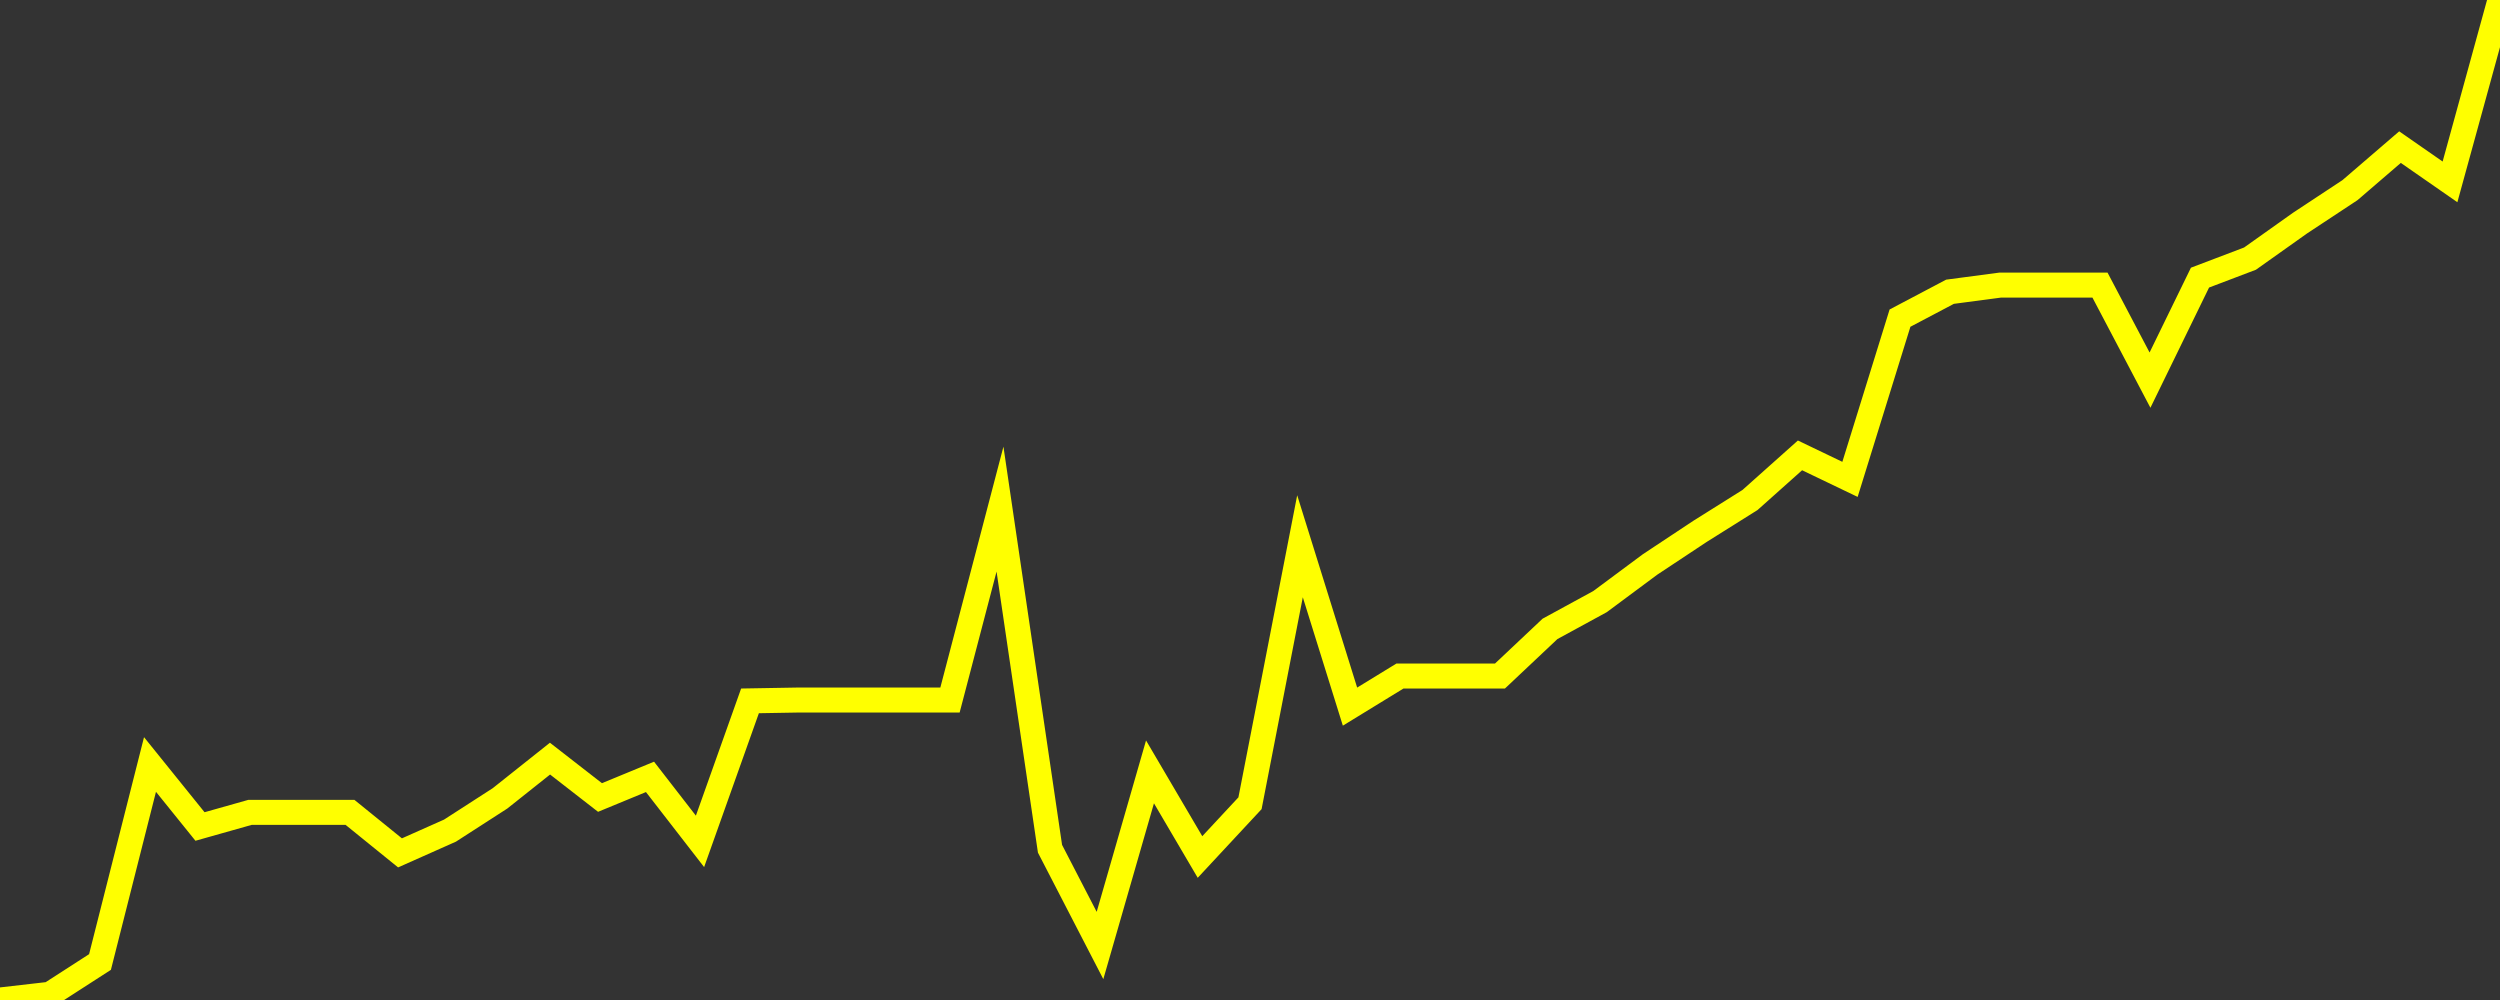 <?xml version="1.0" encoding="UTF-8" standalone="no"?>
<!DOCTYPE svg PUBLIC "-//W3C//DTD SVG 1.1//EN" "http://www.w3.org/Graphics/SVG/1.1/DTD/svg11.dtd">
<svg xmlns:xlink="http://www.w3.org/1999/xlink" viewBox="0 0 200 80" height="80px" version="1.1" width="200px" x="0px" y="0px" xmlns="http://www.w3.org/2000/svg">
  <rect x="0" y="0" width="200" height="80" fill="#333333" stroke="none"/>
  <defs>
    <clipPath id="clip-1766183042">
      <rect height="80" width="200" x="0" y="0"/>
    </clipPath>
  </defs>
  <style>

  .path {
  }
  
  @keyframes dash {
    from {
      stroke-dashoffset: 3000;
    }
    to {
      stroke-dashoffset: 4000;
    }
  }
  </style>
  <rect height="80" style="fill:rgb(255,255,255);fill-opacity:0;stroke:none;" width="200" x="0" y="0"/>
  <rect height="80" style="fill:rgb(255,255,255);fill-opacity:0;stroke:none;" width="200" x="0" y="0"/>
  <polyline  class="path" style="fill:none;stroke:rgb(255,255,0);stroke-width:2;stroke-miterlimit:10;stroke-linecap:round;" points = "0,80 4,79.54 8,76.96 12,61.16 16,66.12 20,64.99 24,64.99 28,64.99 32,68.23 36,66.45 40,63.87 44,60.69 48,63.8 52,62.15 56,67.31 60,56.07 64,56 68,56 72,56 76,56 80,40.73 84,67.9 88,75.64 92,61.75 96,68.56 100,64.26 104,43.7 108,56.53 112,54.08 116,54.08 120,54.08 124,50.31 128,48.13 132,45.16 136,42.51 140,40 144,36.43 148,38.35 152,25.45 156,23.34 160,22.81 164,22.81 168,22.81 172,30.41 176,22.21 180,20.69 184,17.85 188,15.21 192,11.77 196,14.55 200,0"/>

  <!--Generated in 0.28487920761108s @ 1766131343 - ADWHIT.com -->
  <!-- 
  minVal: 11.3073
  maxVal: 11.4283
  -->
</svg>